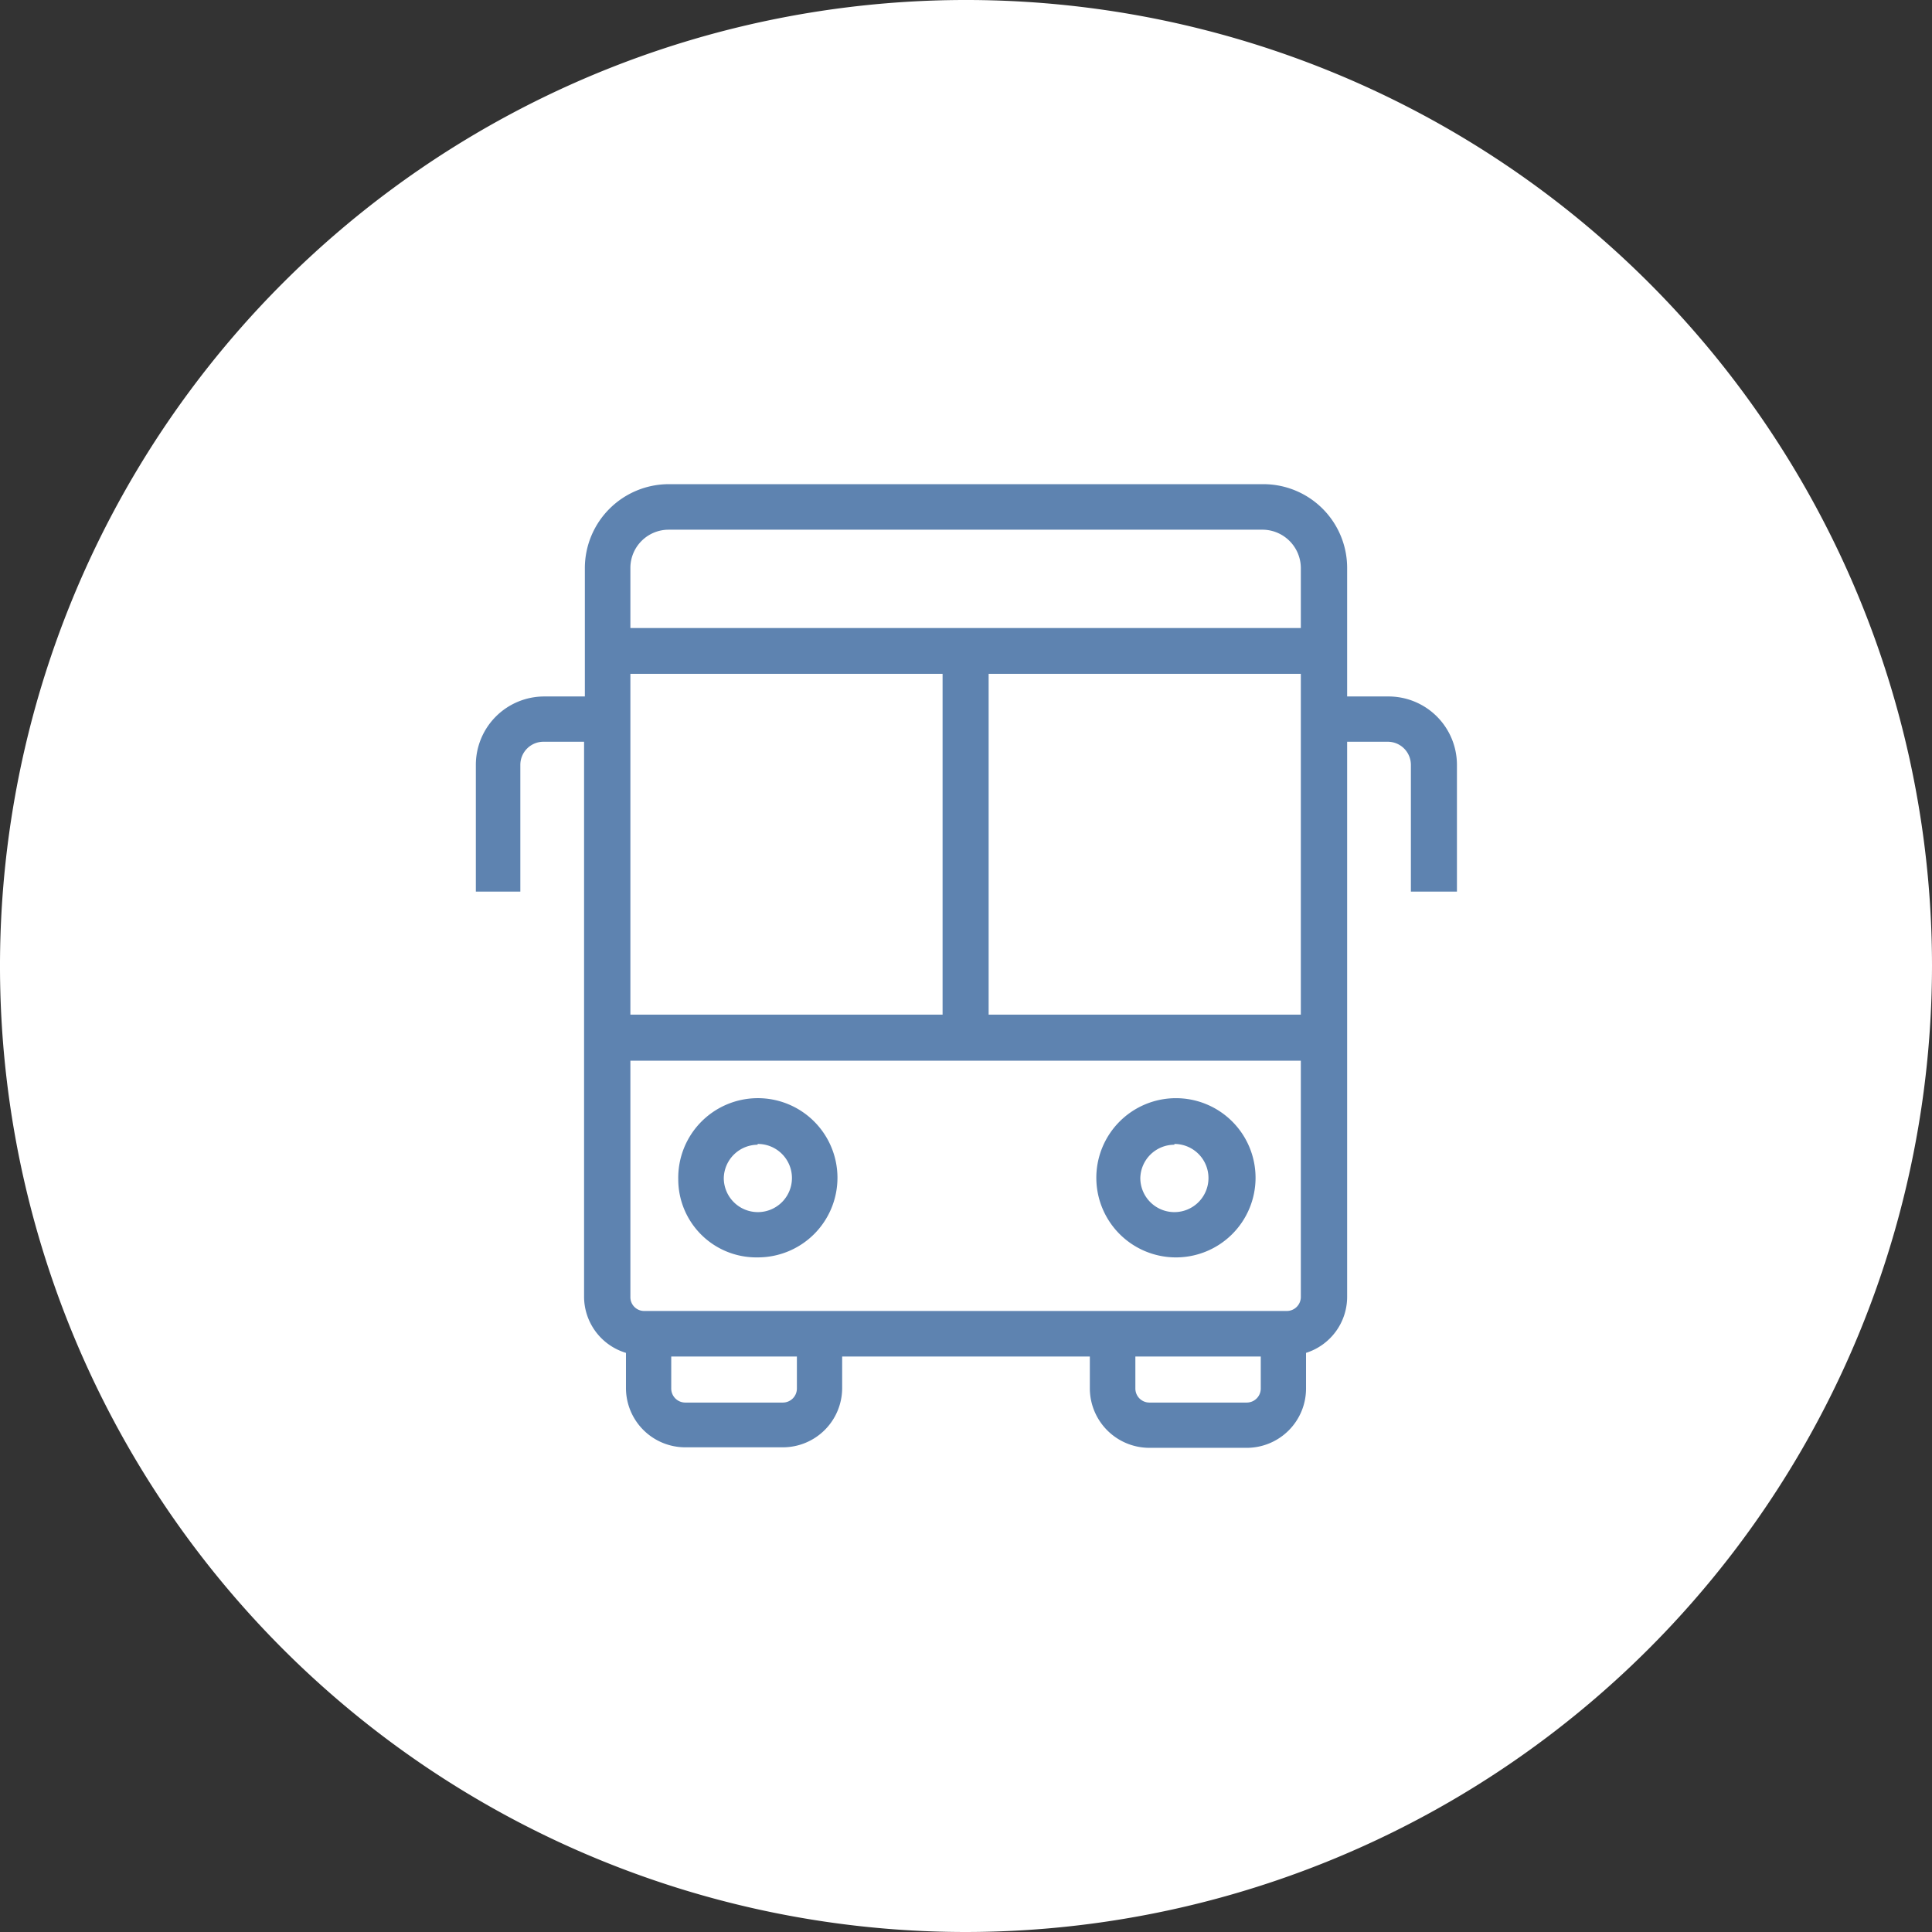 <svg xmlns="http://www.w3.org/2000/svg" viewBox="0 0 74.26 74.26"><rect x="0" y="0" width="74.26" height="74.26" fill="#333333" stroke="none"/><defs><style>.cls-1{fill:#fff;}.cls-2{fill:#5e83b0;}</style></defs><g id="Layer_2" data-name="Layer 2"><g id="Layer_1-2" data-name="Layer 1"><path class="cls-1" d="M37.13,74.26A37.13,37.13,0,1,1,74.26,37.13,37.17,37.17,0,0,1,37.13,74.26Z"/><path class="cls-2" d="M53.34,26.77H51.78V21.83a3.22,3.22,0,0,0-3.22-3.22H25.7a3.23,3.23,0,0,0-3.22,3.22v4.94H20.92a2.63,2.63,0,0,0-2.63,2.63v4.87H20V29.4a.89.89,0,0,1,.89-.89h1.56V49.86A2.26,2.26,0,0,0,24.06,52v1.35a2.28,2.28,0,0,0,2.28,2.28h3.75a2.28,2.28,0,0,0,2.28-2.28V52.14h9.52v1.23a2.29,2.29,0,0,0,2.28,2.28h3.76a2.28,2.28,0,0,0,2.27-2.28V52a2.26,2.26,0,0,0,1.58-2.16V28.51h1.56a.89.89,0,0,1,.89.89v4.87H56V29.4A2.63,2.63,0,0,0,53.34,26.77ZM24.23,25.9h12V39h-12Zm6.4,27.47a.54.54,0,0,1-.54.54H26.34a.54.54,0,0,1-.54-.54V52.14h4.83Zm17.83,0a.54.54,0,0,1-.53.54H44.17a.54.54,0,0,1-.53-.54V52.14h4.82ZM50,49.86a.54.54,0,0,1-.54.53H24.76a.53.53,0,0,1-.53-.53V40.77H50ZM50,39H38V25.9H50Zm0-14.86H24.23V21.83a1.47,1.47,0,0,1,1.47-1.47H48.56A1.48,1.48,0,0,1,50,21.83Z"/><path class="cls-2" d="M29.12,48.33a3.06,3.06,0,1,0-3.05-3A3,3,0,0,0,29.12,48.33Zm0-4.36a1.31,1.31,0,1,1-1.3,1.31A1.31,1.31,0,0,1,29.12,44Z"/><path class="cls-2" d="M45.14,48.33a3.06,3.06,0,1,0-3-3A3.06,3.06,0,0,0,45.14,48.33Zm0-4.36a1.31,1.31,0,1,1-1.31,1.31A1.31,1.31,0,0,1,45.14,44Z"/></g></g></svg>